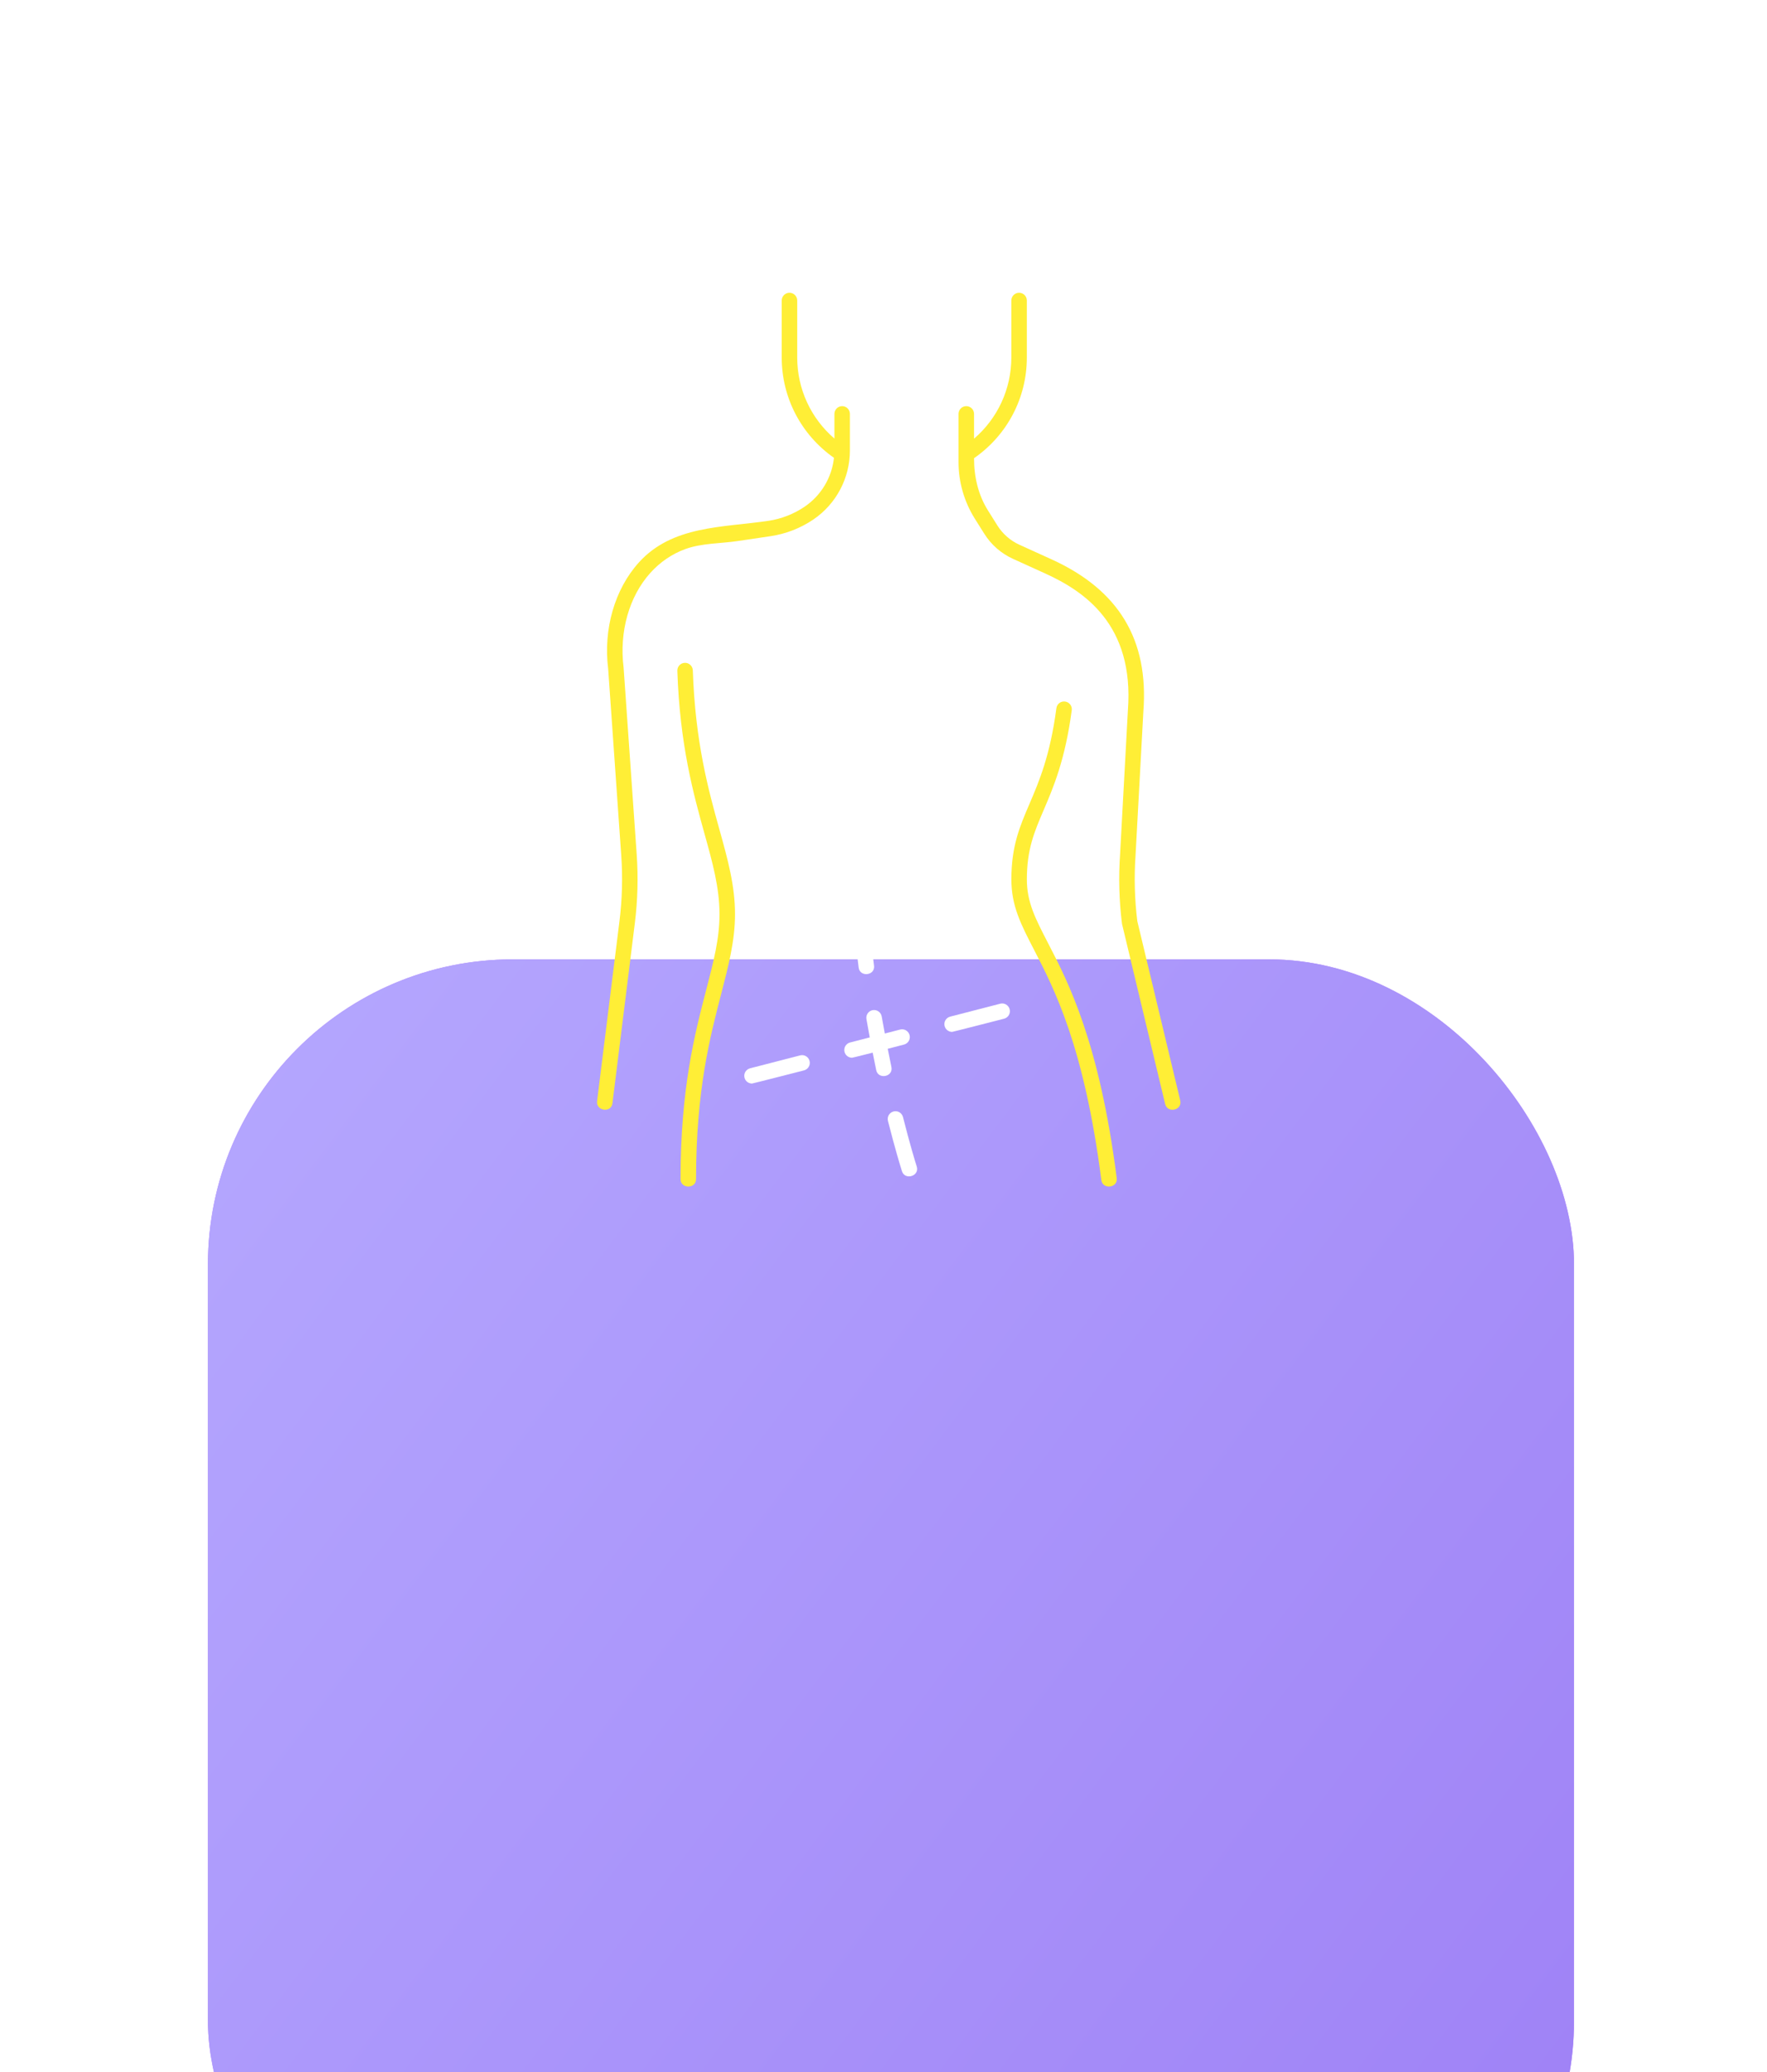 <?xml version="1.0" encoding="UTF-8"?> <svg xmlns="http://www.w3.org/2000/svg" width="58" height="68" viewBox="0 0 58 68" fill="none"><g filter="url(#filter0_ddddi_4729_359)"><rect x="6.826" y="1.86" width="44.839" height="44.839" rx="10.009" fill="#B277FE"></rect><rect x="6.826" y="1.86" width="44.839" height="44.839" rx="10.009" fill="url(#paint0_linear_4729_359)"></rect></g><path d="M27.897 13.584C27.897 13.443 27.784 13.329 27.643 13.329C27.503 13.329 27.389 13.443 27.389 13.584V14.393C26.617 13.73 26.168 12.766 26.168 11.732V9.863C26.168 9.722 26.054 9.608 25.913 9.608C25.773 9.608 25.659 9.722 25.659 9.863V11.732C25.659 13.052 26.298 14.27 27.374 15.025C27.304 15.669 26.957 16.256 26.415 16.626C26.059 16.869 25.646 17.03 25.22 17.093C23.72 17.315 22.066 17.243 20.969 18.46C20.174 19.341 19.799 20.653 19.963 21.955L20.392 28.078C20.442 28.793 20.422 29.516 20.334 30.225C20.334 30.225 19.602 36.111 19.598 36.143C19.559 36.456 20.062 36.538 20.103 36.206L20.839 30.288C20.931 29.546 20.952 28.791 20.899 28.042L20.469 21.906C20.322 20.734 20.65 19.574 21.347 18.801C21.661 18.452 22.054 18.179 22.496 18.019C23.035 17.823 23.651 17.84 24.215 17.756C24.575 17.702 24.935 17.649 25.294 17.596C25.796 17.522 26.282 17.332 26.701 17.047C27.45 16.536 27.897 15.69 27.897 14.784V13.584Z" fill="#FFEE36"></path><path d="M22.741 21.998C22.736 21.858 22.614 21.746 22.478 21.753C22.338 21.757 22.228 21.875 22.233 22.015C22.314 24.445 22.763 26.06 23.123 27.357C23.389 28.31 23.617 29.133 23.617 30.002C23.617 30.805 23.425 31.546 23.181 32.484C22.805 33.93 22.338 35.729 22.338 38.695C22.338 39.019 22.847 39.026 22.847 38.695C22.847 35.794 23.305 34.029 23.674 32.612C23.916 31.677 24.126 30.869 24.126 30.002C24.126 29.063 23.889 28.209 23.614 27.221C23.26 25.95 22.82 24.368 22.741 21.998Z" fill="#FFEE36"></path><path d="M38.74 36.115L37.331 30.229C37.242 29.51 37.223 28.781 37.274 28.056L37.53 23.345C37.708 20.995 36.725 19.364 34.523 18.36L33.462 17.878C33.163 17.742 32.913 17.523 32.738 17.245C32.738 17.245 32.429 16.752 32.429 16.752C32.105 16.236 31.972 15.642 31.972 15.037C33.059 14.284 33.705 13.059 33.705 11.732V9.863C33.705 9.722 33.591 9.608 33.45 9.608C33.31 9.608 33.196 9.722 33.196 9.863V11.732C33.196 12.768 32.745 13.733 31.972 14.396V13.584C31.972 13.443 31.858 13.329 31.717 13.329C31.577 13.329 31.463 13.443 31.463 13.584V15.164C31.463 15.822 31.648 16.465 31.998 17.023L32.308 17.516C32.535 17.879 32.862 18.164 33.252 18.341L34.313 18.823C35.578 19.4 37.236 20.493 37.022 23.312L36.766 28.024C36.713 28.782 36.733 29.55 36.827 30.305C36.829 30.315 36.83 30.324 36.832 30.333C36.832 30.333 38.24 36.212 38.245 36.233C38.32 36.547 38.817 36.438 38.74 36.115Z" fill="#FFEE36"></path><path d="M34.399 30.947C33.982 30.141 33.706 29.608 33.706 28.862C33.706 27.872 33.949 27.304 34.257 26.586C34.572 25.852 34.963 24.939 35.179 23.309C35.198 23.17 35.1 23.042 34.961 23.023C34.819 23.004 34.693 23.103 34.675 23.242C34.468 24.803 34.108 25.643 33.79 26.385C33.472 27.127 33.197 27.767 33.197 28.862C33.197 29.732 33.512 30.34 33.947 31.181C34.601 32.444 35.589 34.353 36.15 38.727C36.191 39.047 36.697 38.992 36.655 38.663C36.083 34.199 35.069 32.242 34.399 30.947Z" fill="#FFEE36"></path><path d="M28.561 23.023C28.424 22.999 28.292 23.093 28.269 23.232C28.169 23.829 28.093 24.383 28.035 24.927C28.001 25.248 28.506 25.31 28.541 24.981C28.598 24.447 28.673 23.902 28.771 23.315C28.794 23.177 28.7 23.046 28.561 23.023Z" fill="white"></path><path d="M28.437 31.969C28.575 31.967 28.712 31.869 28.689 31.691C28.616 31.122 28.557 30.559 28.512 30.015C28.5 29.875 28.378 29.77 28.238 29.782C28.098 29.794 27.993 29.917 28.005 30.057C28.05 30.608 28.111 31.18 28.185 31.756C28.204 31.903 28.32 31.971 28.437 31.969Z" fill="white"></path><path d="M29.677 15.163C29.809 15.163 29.942 15.075 29.931 14.902C29.91 14.561 29.899 14.245 29.899 13.964C29.899 13.483 29.932 13.27 29.932 13.265C29.955 13.127 29.861 12.996 29.723 12.973C29.583 12.95 29.453 13.044 29.43 13.183C29.429 13.193 29.391 13.43 29.391 13.964C29.391 14.255 29.402 14.582 29.423 14.934C29.433 15.088 29.555 15.163 29.677 15.163Z" fill="white"></path><path d="M29.498 18.528C29.623 18.553 29.763 18.499 29.794 18.337C29.929 17.629 30.003 17.084 30.025 16.622C30.032 16.481 29.924 16.362 29.784 16.355C29.647 16.347 29.524 16.457 29.517 16.597C29.496 17.035 29.425 17.557 29.294 18.241C29.264 18.398 29.373 18.503 29.498 18.528Z" fill="white"></path><path d="M28.177 26.391C28.041 26.389 27.919 26.496 27.914 26.636C27.904 26.932 27.898 27.238 27.898 27.543C27.898 27.808 27.902 28.079 27.91 28.349C27.92 28.675 28.428 28.664 28.419 28.335C28.411 28.069 28.407 27.803 28.407 27.543C28.407 27.244 28.412 26.944 28.422 26.654C28.427 26.513 28.317 26.395 28.177 26.391Z" fill="white"></path><path d="M29.64 36.66C29.605 36.524 29.468 36.441 29.331 36.476C29.195 36.51 29.112 36.648 29.146 36.785C29.373 37.681 29.555 38.275 29.605 38.435C29.702 38.745 30.19 38.6 30.091 38.283C30.041 38.126 29.863 37.544 29.64 36.66Z" fill="white"></path><path d="M29.259 35.016C29.217 34.817 29.178 34.618 29.139 34.419L29.673 34.281C29.809 34.246 29.891 34.107 29.856 33.971C29.82 33.835 29.683 33.753 29.546 33.788L29.043 33.918C29.008 33.731 28.973 33.544 28.941 33.359C28.917 33.22 28.787 33.128 28.647 33.151C28.509 33.175 28.416 33.306 28.44 33.445C28.474 33.644 28.512 33.845 28.549 34.046L27.904 34.212C27.768 34.247 27.686 34.386 27.721 34.522C27.751 34.637 27.854 34.713 27.967 34.713C27.988 34.713 28.645 34.546 28.645 34.546C28.683 34.738 28.721 34.93 28.761 35.121C28.828 35.437 29.328 35.342 29.259 35.016Z" fill="white"></path><path d="M26.263 34.636L24.62 35.06C24.485 35.095 24.403 35.233 24.438 35.37C24.468 35.484 24.571 35.56 24.684 35.56C24.705 35.56 26.39 35.128 26.39 35.128C26.526 35.093 26.608 34.955 26.573 34.819C26.538 34.682 26.399 34.6 26.263 34.636Z" fill="white"></path><path d="M32.831 32.94L31.189 33.364C31.053 33.399 30.971 33.538 31.006 33.674C31.036 33.788 31.139 33.865 31.252 33.865C31.273 33.865 32.958 33.432 32.958 33.432C33.094 33.397 33.176 33.259 33.141 33.123C33.106 32.987 32.968 32.904 32.831 32.94Z" fill="white"></path><path d="M31.426 21.61C31.426 21.61 33.123 21.944 33.139 21.944C33.258 21.944 33.364 21.86 33.389 21.739C33.416 21.601 33.326 21.468 33.188 21.44L31.525 21.11C31.386 21.083 31.253 21.173 31.226 21.311C31.198 21.448 31.288 21.582 31.426 21.61Z" fill="white"></path><path d="M28.096 20.951L28.687 21.068C28.652 21.23 28.618 21.39 28.583 21.555C28.555 21.693 28.643 21.827 28.781 21.856C28.798 21.86 28.816 21.861 28.833 21.861C28.951 21.861 29.057 21.779 29.082 21.659C29.116 21.491 29.151 21.33 29.186 21.167C29.186 21.167 29.793 21.285 29.809 21.285C29.928 21.285 30.035 21.201 30.058 21.08C30.086 20.943 29.996 20.809 29.858 20.781L29.294 20.669C29.334 20.486 29.375 20.302 29.414 20.125L29.441 20.004C29.471 19.867 29.385 19.731 29.248 19.701C29.109 19.67 28.974 19.757 28.944 19.894L28.917 20.015C28.877 20.196 28.836 20.383 28.795 20.571L28.195 20.452C28.056 20.424 27.923 20.514 27.895 20.652C27.868 20.79 27.958 20.923 28.096 20.951Z" fill="white"></path><path d="M26.532 20.122L24.869 19.792C24.731 19.765 24.597 19.854 24.569 19.992C24.542 20.13 24.632 20.264 24.769 20.291C24.769 20.291 26.467 20.626 26.483 20.626C26.602 20.626 26.708 20.542 26.732 20.421C26.76 20.283 26.67 20.149 26.532 20.122Z" fill="white"></path><defs><filter id="filter0_ddddi_4729_359" x="0.821" y="0.659" width="56.848" height="67.258" filterUnits="userSpaceOnUse" color-interpolation-filters="sRGB"><feFlood flood-opacity="0" result="BackgroundImageFix"></feFlood><feColorMatrix in="SourceAlpha" type="matrix" values="0 0 0 0 0 0 0 0 0 0 0 0 0 0 0 0 0 0 127 0" result="hardAlpha"></feColorMatrix><feOffset dy="0.801"></feOffset><feGaussianBlur stdDeviation="1.001"></feGaussianBlur><feColorMatrix type="matrix" values="0 0 0 0 0 0 0 0 0 0 0 0 0 0 0 0 0 0 0.1 0"></feColorMatrix><feBlend mode="normal" in2="BackgroundImageFix" result="effect1_dropShadow_4729_359"></feBlend><feColorMatrix in="SourceAlpha" type="matrix" values="0 0 0 0 0 0 0 0 0 0 0 0 0 0 0 0 0 0 127 0" result="hardAlpha"></feColorMatrix><feOffset dy="3.603"></feOffset><feGaussianBlur stdDeviation="1.802"></feGaussianBlur><feColorMatrix type="matrix" values="0 0 0 0 0 0 0 0 0 0 0 0 0 0 0 0 0 0 0.09 0"></feColorMatrix><feBlend mode="normal" in2="effect1_dropShadow_4729_359" result="effect2_dropShadow_4729_359"></feBlend><feColorMatrix in="SourceAlpha" type="matrix" values="0 0 0 0 0 0 0 0 0 0 0 0 0 0 0 0 0 0 127 0" result="hardAlpha"></feColorMatrix><feOffset dy="8.407"></feOffset><feGaussianBlur stdDeviation="2.602"></feGaussianBlur><feColorMatrix type="matrix" values="0 0 0 0 0 0 0 0 0 0 0 0 0 0 0 0 0 0 0.05 0"></feColorMatrix><feBlend mode="normal" in2="effect2_dropShadow_4729_359" result="effect3_dropShadow_4729_359"></feBlend><feColorMatrix in="SourceAlpha" type="matrix" values="0 0 0 0 0 0 0 0 0 0 0 0 0 0 0 0 0 0 127 0" result="hardAlpha"></feColorMatrix><feOffset dy="15.213"></feOffset><feGaussianBlur stdDeviation="3.003"></feGaussianBlur><feColorMatrix type="matrix" values="0 0 0 0 0 0 0 0 0 0 0 0 0 0 0 0 0 0 0.01 0"></feColorMatrix><feBlend mode="normal" in2="effect3_dropShadow_4729_359" result="effect4_dropShadow_4729_359"></feBlend><feBlend mode="normal" in="SourceGraphic" in2="effect4_dropShadow_4729_359" result="shape"></feBlend><feColorMatrix in="SourceAlpha" type="matrix" values="0 0 0 0 0 0 0 0 0 0 0 0 0 0 0 0 0 0 127 0" result="hardAlpha"></feColorMatrix><feOffset dy="1.601"></feOffset><feGaussianBlur stdDeviation="0.801"></feGaussianBlur><feComposite in2="hardAlpha" operator="arithmetic" k2="-1" k3="1"></feComposite><feColorMatrix type="matrix" values="0 0 0 0 1 0 0 0 0 1 0 0 0 0 1 0 0 0 0.25 0"></feColorMatrix><feBlend mode="normal" in2="shape" result="effect5_innerShadow_4729_359"></feBlend></filter><linearGradient id="paint0_linear_4729_359" x1="51.665" y1="40.493" x2="6.826" y2="6.709" gradientUnits="userSpaceOnUse"><stop stop-color="#9F82F6"></stop><stop offset="1" stop-color="#B4A6FE"></stop></linearGradient></defs></svg> 